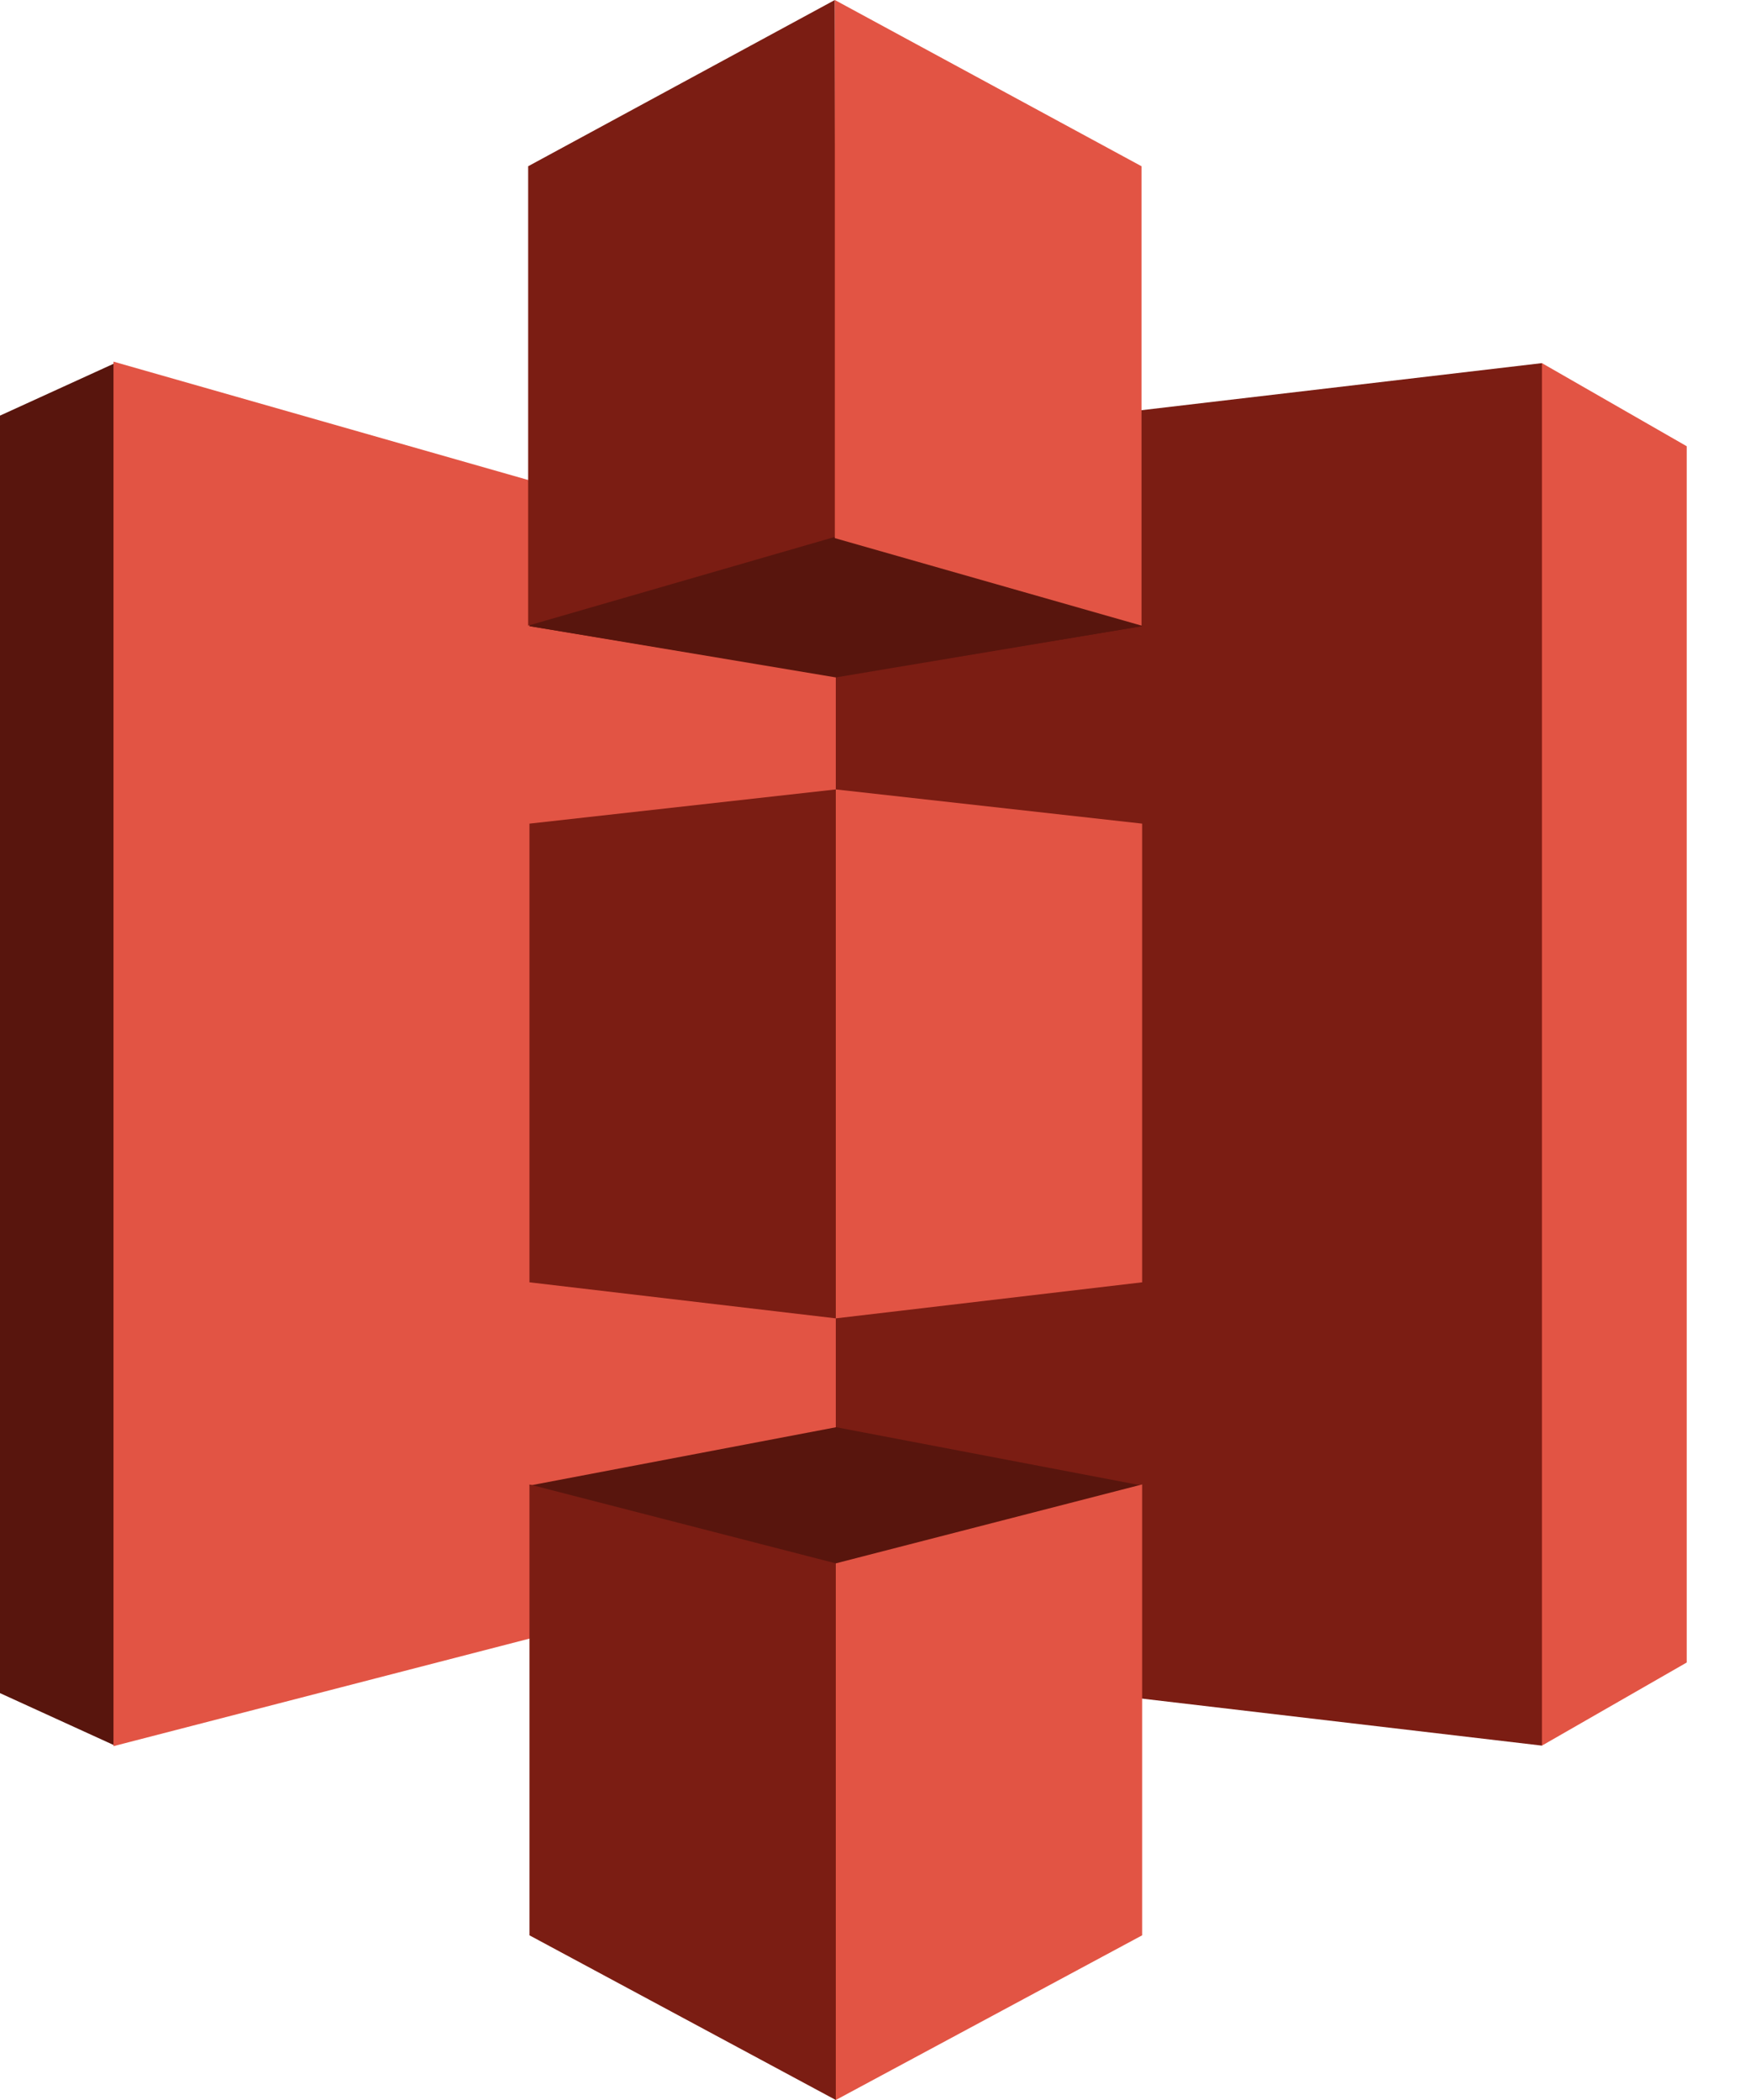 <svg xmlns="http://www.w3.org/2000/svg" width="20" height="24" viewBox="0 0 20 24" fill="none">
  <path fill-rule="evenodd" clip-rule="evenodd" d="M17.622 4.15L13.581 12.05L17.622 19.95L19.277 19V5.1L17.622 4.15Z" fill="#E25444"/>
  <path fill-rule="evenodd" clip-rule="evenodd" d="M17.622 4.15L9.541 5.1L5.428 12.05L9.541 19L17.622 19.95V4.15Z" fill="#7B1D13"/>
  <path fill-rule="evenodd" clip-rule="evenodd" d="M1.314 4.15L0 4.75V19.35L1.314 19.95L9.541 12.05L1.314 4.15Z" fill="#58150D"/>
  <path fill-rule="evenodd" clip-rule="evenodd" d="M1.297 4.133L9.552 6.489V17.822L1.297 19.956V4.133Z" fill="#E25444"/>
  <path fill-rule="evenodd" clip-rule="evenodd" d="M9.556 7.733L6.051 7.156L9.556 3.067L13.053 7.156L9.556 7.733Z" fill="#58150D"/>
  <path fill-rule="evenodd" clip-rule="evenodd" d="M13.053 7.156L9.552 7.742L6.051 7.156V3.067" fill="#58150D"/>
  <path fill-rule="evenodd" clip-rule="evenodd" d="M9.556 16.311L6.051 16.978L9.556 20.489L13.053 16.978L9.556 16.311Z" fill="#58150D"/>
  <path fill-rule="evenodd" clip-rule="evenodd" d="M9.541 0L6.036 1.9V7.15L9.552 6.133L9.541 0Z" fill="#7B1D13"/>
  <path fill-rule="evenodd" clip-rule="evenodd" d="M9.552 9.022L6.051 9.413V14.655L9.552 15.067V9.022Z" fill="#7B1D13"/>
  <path fill-rule="evenodd" clip-rule="evenodd" d="M9.552 17.867L6.051 16.965V22.118L9.552 24V17.867Z" fill="#7B1D13"/>
  <path fill-rule="evenodd" clip-rule="evenodd" d="M13.053 16.965L9.552 17.867V24L13.053 22.118V16.965Z" fill="#E25444"/>
  <path fill-rule="evenodd" clip-rule="evenodd" d="M9.552 9.022L13.053 9.413V14.655L9.552 15.067V9.022Z" fill="#E25444"/>
  <path fill-rule="evenodd" clip-rule="evenodd" d="M9.541 0L13.046 1.9V7.15L9.541 6.15V0Z" fill="#E25444"/>
</svg>
